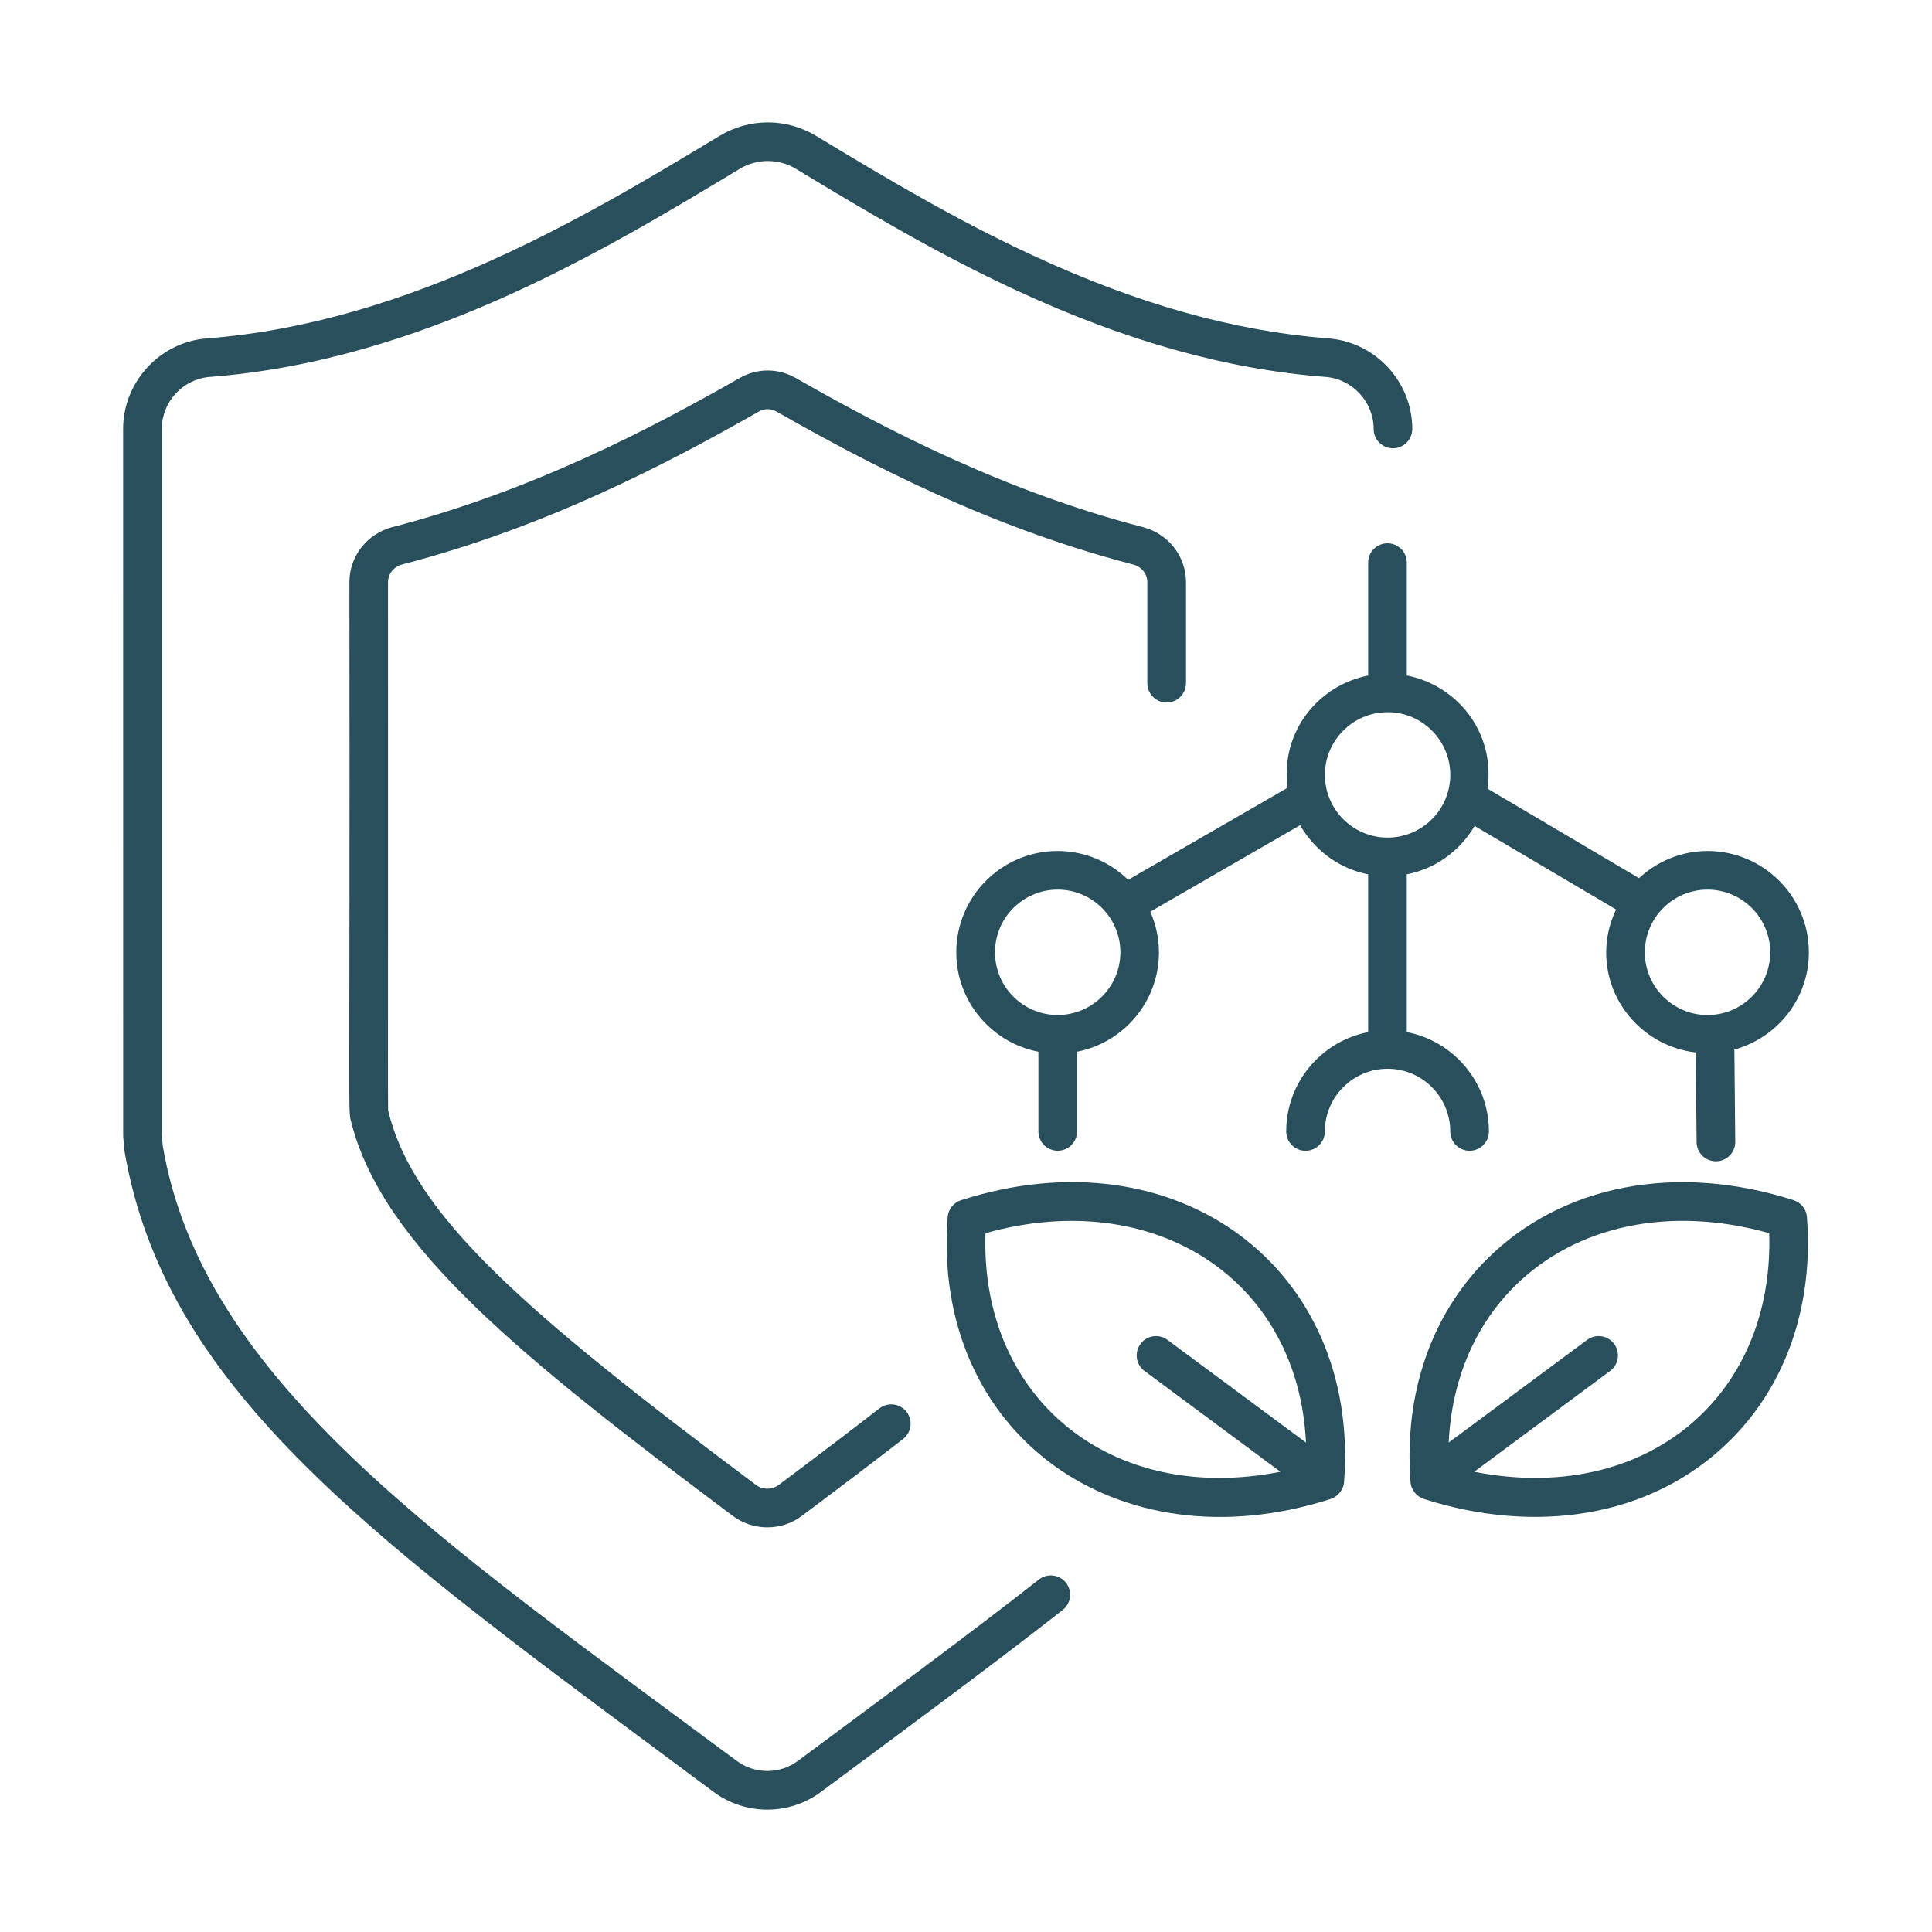 <svg xmlns="http://www.w3.org/2000/svg" viewBox="0 0 75 75" id="Antioxidants"><g fill="#294e5c" class="color000000 svgShape"><path d="M40.33 61.317c-2.602 2.044-5.821 4.417-9.337 7.027-.711.542-1.703.541-2.419-.005C16.985 59.735 7.861 53.561 6.316 44.474L6.28 44.047V16.651c0-1.047.816-1.933 1.854-2.018 8.242-.628 15.371-4.933 20.576-8.076.678-.409 1.521-.409 2.2.004 2.803 1.697 5.567 3.336 8.58 4.727 4.229 1.959 8.148 3.054 11.977 3.345 1.042.086 1.858.972 1.858 2.019 0 .414.336.75.75.75s.75-.336.75-.75c0-1.821-1.421-3.365-3.24-3.514-3.651-.278-7.401-1.328-11.465-3.211-2.943-1.358-5.668-2.974-8.432-4.648-1.157-.701-2.595-.704-3.753-.005C22.858 8.338 15.906 12.537 8.015 13.138 6.2 13.286 4.78 14.83 4.78 16.651l.002 27.458.047.549c1.537 9.061 9.24 14.78 20.901 23.438l1.94 1.442c1.258.957 2.998.939 4.224.005 3.625-2.692 6.818-5.049 9.362-7.046.326-.256.382-.728.126-1.053C41.128 61.118 40.656 61.063 40.33 61.317zM69.627 46.591c-4.545-1.458-8.99-.605-11.892 2.277-2.18 2.167-3.238 5.244-2.979 8.664.026.328.263.576.519.657 4.279 1.371 8.822.772 11.892-2.277 2.18-2.167 3.238-5.244 2.978-8.664C70.123 46.944 69.918 46.684 69.627 46.591zM66.111 54.848c-2.184 2.17-5.428 2.972-8.883 2.285l5.277-3.913c.333-.247.402-.717.156-1.049-.248-.334-.717-.403-1.049-.156l-5.374 3.985c.114-2.396.996-4.516 2.557-6.067 2.394-2.379 6.061-3.137 9.885-2.062C68.769 50.64 67.867 53.103 66.111 54.848z" fill="#294e5c" class="color000000 svgShape"></path><path d="M37.307 46.591c-.291.093-.496.353-.519.657-.634 8.368 6.555 13.607 14.87 10.941.254-.081.494-.337.519-.657C52.805 49.26 45.713 43.897 37.307 46.591zM38.256 47.872c6.55-1.837 12.141 1.782 12.442 8.129l-5.375-3.985c-.333-.247-.802-.178-1.049.156-.247.332-.177.802.156 1.049l5.276 3.912C43.136 58.438 38.046 54.292 38.256 47.872zM66.286 33.036c-1.028 0-1.958.406-2.66 1.054L57.746 30.616c.306-2.222-1.215-4.022-3.134-4.393v-4.383c0-.414-.336-.75-.75-.75s-.75.336-.75.75v4.384c-1.895.37-3.415 2.141-3.129 4.359l-6.187 3.572c-.709-.69-1.674-1.119-2.739-1.119-2.169 0-3.934 1.765-3.934 3.934 0 1.914 1.375 3.509 3.188 3.858v3.093c0 .414.336.75.75.75s.75-.336.75-.75v-3.094c1.809-.353 3.179-1.947 3.179-3.857 0-.562-.123-1.094-.336-1.578l5.816-3.358c.56.97 1.507 1.685 2.641 1.907v6.125c-1.809.353-3.18 1.947-3.18 3.857 0 .414.336.75.75.75s.75-.336.75-.75c0-1.34 1.089-2.43 2.428-2.433.001 0 .001 0.0.002 0.0.002 0 .003-.001.005-.001 1.342 0 2.433 1.092 2.433 2.434 0 .414.336.75.75.75s.75-.336.75-.75c0-1.914-1.375-3.508-3.188-3.858v-6.124c1.126-.217 2.07-.921 2.634-1.878l5.49 3.243c-.239.507-.383 1.068-.383 1.664 0 2.012 1.525 3.658 3.477 3.887l.033 3.481c.004.412.339.743.75.743.002 0 .005 0 .007 0 .414-.004.747-.343.743-.757l-.034-3.579c1.662-.46 2.892-1.97 2.892-3.776C70.22 34.8 68.456 33.036 66.286 33.036zM41.071 39.402c-.003-0-.005-.002-.008-.002-.004 0-.007.002-.011.002-1.339-.003-2.427-1.093-2.427-2.433 0-1.342 1.092-2.434 2.434-2.434s2.434 1.092 2.434 2.434C43.491 38.307 42.407 39.394 41.071 39.402zM53.866 32.516c-1.342 0-2.434-1.092-2.434-2.435 0-1.339 1.087-2.428 2.425-2.433.002 0 .003.001.005.001.003 0 .005-.002.008-.002 1.34.002 2.43 1.093 2.43 2.433C56.301 31.424 55.209 32.516 53.866 32.516zM66.286 39.403c-1.342 0-2.434-1.092-2.434-2.434s1.092-2.434 2.434-2.434c1.342 0 2.434 1.092 2.434 2.434S67.629 39.403 66.286 39.403z" fill="#294e5c" class="color000000 svgShape"></path><path d="M45.29,27.272c0.414,0,0.75-0.336,0.75-0.75V22.597   c0-1.001-0.687-1.878-1.669-2.133c-5.427-1.409-10.055-3.834-13.479-5.788   c-0.683-0.391-1.499-0.391-2.181,0c-3.422,1.953-8.047,4.377-13.478,5.786   c-0.983,0.255-1.669,1.132-1.669,2.133c0.024,21.406-0.062,20.435,0.069,20.957   c1.208,4.812,6.651,9.181,14.817,15.296c0.795,0.596,1.891,0.586,2.673,0.002   c1.415-1.06,2.726-2.052,3.936-2.99c0.327-0.255,0.386-0.726,0.132-1.053   c-0.254-0.327-0.725-0.385-1.052-0.133c-1.203,0.935-2.507,1.921-3.915,2.975   c-0.253,0.189-0.622,0.19-0.874-0.001c-9.055-6.78-13.263-10.478-14.263-14.462   c-0.045-0.185-0.015,1.081-0.024-20.591c0-0.317,0.225-0.598,0.546-0.682   c5.602-1.453,10.341-3.935,13.845-5.935c0.216-0.125,0.475-0.125,0.693,0   c3.505,2,8.248,4.483,13.846,5.937c0.322,0.084,0.546,0.364,0.546,0.682   v3.925C44.54,26.936,44.876,27.272,45.29,27.272z" fill="#294e5c" class="color000000 svgShape"></path></g></svg>